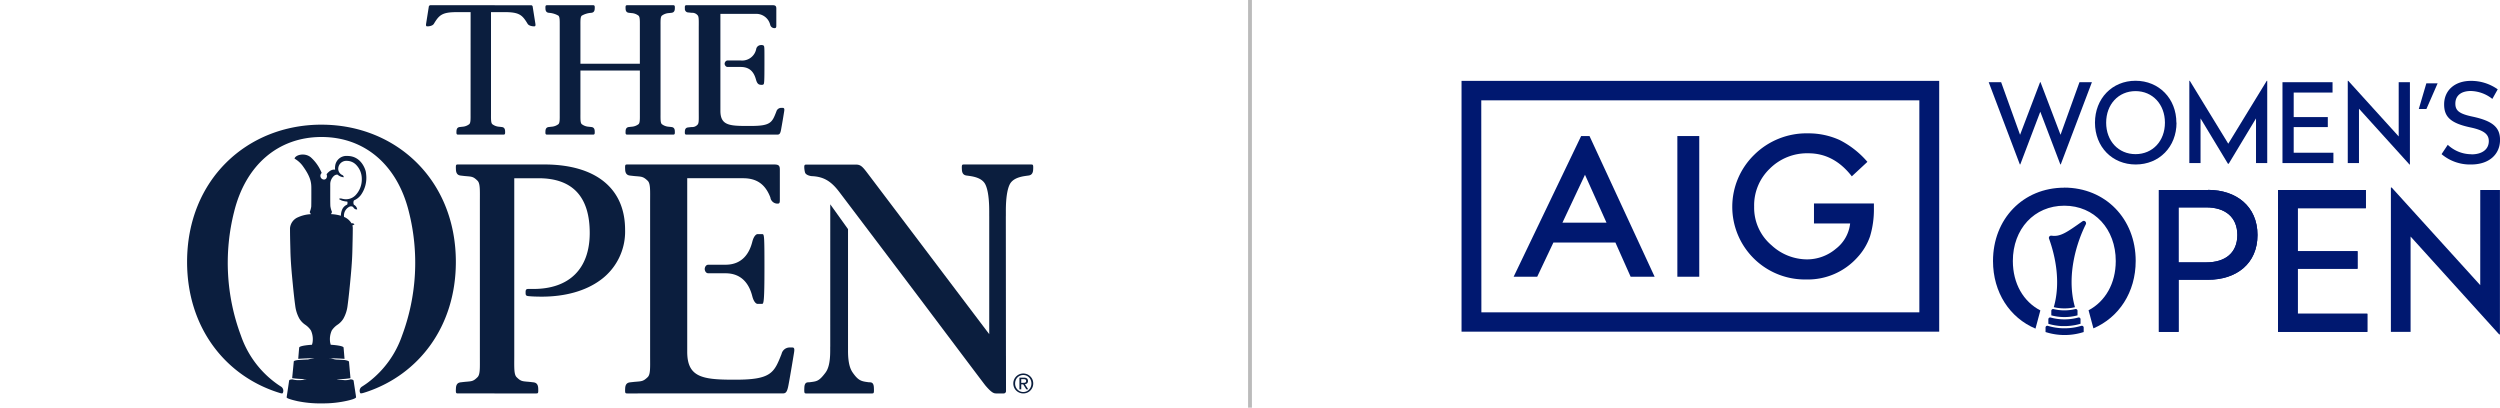 <svg xmlns="http://www.w3.org/2000/svg" width="650" height="106" viewBox="0 0 650 106"><g transform="translate(-396 -2452)"><g transform="translate(51)"><rect width="270" height="106" transform="translate(725 2452)" fill="none" opacity="0.299"/><g transform="translate(725 2473)"><g transform="translate(0 0)"><path d="M341.7,7.586H339.72L341.684.91h2.931Z" transform="translate(-90.834 -0.243)" fill="#001870"/><path d="M-37.765,129.36-55.31,165.932h6.127l4.207-8.885h16.123l3.957,8.885h6.237L-35.589,129.36Zm1,10.064,5.592,12.452H-42.624Z" transform="translate(68.861 -114.988)" fill="#001870"/><rect width="5.694" height="36.579" transform="translate(56.113 14.372)" fill="#001870"/><path d="M43.526,146.63H59.107v1.209a24.292,24.292,0,0,1-1,7.325,15.454,15.454,0,0,1-3.3,5.494,17.315,17.315,0,0,1-13.353,5.735A18.89,18.89,0,0,1,28,133.965,19.309,19.309,0,0,1,41.965,128.4a19.62,19.62,0,0,1,8.252,1.743,23.581,23.581,0,0,1,7.2,5.669l-4.053,3.765q-4.639-5.992-11.3-5.992a13.716,13.716,0,0,0-10.04,4.007,13.181,13.181,0,0,0-4.053,9.852A12.786,12.786,0,0,0,32.5,157.507a13.657,13.657,0,0,0,9.154,3.662,11.6,11.6,0,0,0,7.541-2.739,9.638,9.638,0,0,0,3.73-6.592h-9.4Z" transform="translate(48.109 -114.73)" fill="#001870"/><path d="M-73.8,175H50.392V109.79H-73.8Zm5.13-60.15h113.9v55.124H-68.641ZM87.358,173.471a14.86,14.86,0,0,1-4.361.645h-.469a15.271,15.271,0,0,1-3.892-.637.462.462,0,0,0-.594.447v1.165a16.215,16.215,0,0,0,9.916,0v-1.165a.469.469,0,0,0-.6-.447m.344-27.225c-4.082,2.872-5.79,4.132-8.113,3.78h-.1a.579.579,0,0,0-.579.579.469.469,0,0,0,.051.227c1.671,4.645,3.056,11.334,1.224,17.781a11.425,11.425,0,0,0,2.682.322h.154a11.251,11.251,0,0,0,2.668-.315c-2.418-8.506.733-17.43,2.814-21.525.279-.52-.293-1.15-.8-.835" transform="translate(73.8 -109.761)" fill="#001870"/><path d="M134.45,194.2V195.4a14.921,14.921,0,0,0,3.5.594h.682a14.451,14.451,0,0,0,2.265-.176,14.271,14.271,0,0,0,1.92-.432v-1.173a.462.462,0,0,0-.586-.447,13.6,13.6,0,0,1-7.189,0,.462.462,0,0,0-.586.447" transform="translate(18.121 -132.209)" fill="#001870"/><path d="M142.316,192.4v-1.18a.462.462,0,0,0-.572-.454,12.1,12.1,0,0,1-5.672,0,.469.469,0,0,0-.572.454v1.18a13.192,13.192,0,0,0,6.816,0" transform="translate(17.84 -131.409)" fill="#001870"/><path d="M195.3,21.88l5.2-13.7,5.211,13.7h.11L213.92.51h-3.232l-4.925,13.675L200.56.51h-.117l-5.2,13.675L190.322.51H187.09l8.091,21.37Z" transform="translate(-50.025 -0.136)" fill="#001870"/><path d="M281.761,128.866a9.022,9.022,0,0,1-6.149-2.455L274,128.837a11.426,11.426,0,0,0,7.7,2.69c4.61,0,7.5-2.6,7.5-6.405,0-3.232-1.891-4.888-7.006-6.01-3.547-.733-4.61-1.546-4.61-3.4,0-2.265,1.715-3.291,4.009-3.291a9.3,9.3,0,0,1,5.606,2.059l1.4-2.492a11.9,11.9,0,0,0-6.977-2.2c-4.148,0-6.955,2.433-6.955,6.119,0,3.151,1.576,4.837,6.691,5.951,3.547.733,4.925,1.744,4.925,3.576,0,2.257-1.862,3.459-4.493,3.459" transform="translate(-19.192 -109.761)" fill="#001870"/><path d="M304.583,18.846H294.257V12.177h8.868v-2.6h-8.868V3.2h10.1V.51H291.34V21.536h13.243Z" transform="translate(-77.896 -0.136)" fill="#001870"/><path d="M317.437,7.263,330.57,21.774h.11V.374h-2.917v14.1L314.637,0h-.117V21.4h2.917Z" transform="translate(-84.102 0)" fill="#001870"/><path d="M161.546,128.827c-4.456,0-7.637-3.43-7.637-8.179s3.181-8.208,7.637-8.208,7.644,3.459,7.644,8.208-3.181,8.179-7.644,8.179m10.619-8.179c0-6.266-4.522-10.9-10.619-10.9S151,114.382,151,120.648s4.463,10.868,10.583,10.868,10.619-4.573,10.619-10.868" transform="translate(13.693 -109.75)" fill="#001870"/><path d="M294.9,59.259h15.552V54.693H294.9V43.51h17.713V38.79H289.78V75.668H313v-4.72H294.9Z" transform="translate(-77.493 -10.383)" fill="#001870"/><path d="M353.052,63.287,330.025,37.9h-.205V75.43h5.123V50.645L357.97,76.082h.2V38.552h-5.115Z" transform="translate(-88.189 -10.145)" fill="#001870"/><path d="M268.408,16.365,258.4,0h-.117V21.4H261.2V9.784l7.123,11.785h.2L275.62,9.784V21.4h2.917V0h-.117Z" transform="translate(-69.058 0)" fill="#001870"/><path d="M186.011,167.339h-7.226v-14.3h7.226c4.866,0,8.062,2.506,8.062,7.175s-3.159,7.123-8.062,7.123m.447-18.813H173.67V185.4h5.13V171.854h7.673c7.329,0,12.847-4.163,12.847-11.638s-5.57-11.726-12.847-11.726" transform="translate(7.631 -120.119)" fill="#001870"/><path d="M294.9,59.259h15.552V54.693H294.9V43.51h17.713V38.79H289.78V75.668H313v-4.72H294.9Z" transform="translate(-77.493 -10.383)" fill="#001870"/><path d="M170.294,167.123h-7.226v-14.3h7.226c4.866,0,8.062,2.506,8.062,7.175s-3.159,7.124-8.062,7.124m.447-18.813H157.952v36.878h5.13V171.637h7.673c7.329,0,12.847-4.163,12.847-11.638s-5.57-11.726-12.847-11.726m-37.384-.572c-10.722,0-18.542,8.12-18.542,19.055,0,8.237,4.4,14.789,11.044,17.589l1.268-4.734c-4.4-2.272-7.153-6.977-7.153-12.847,0-8.318,5.562-14.379,13.382-14.379s13.375,6.061,13.375,14.379c0,5.863-2.741,10.524-7.072,12.811l1.261,4.7c6.6-2.807,10.993-9.344,10.993-17.538,0-10.993-7.915-19.055-18.586-19.055" transform="translate(23.353 -119.903)" fill="#001870"/></g></g></g><path d="M.5,106h-1V0h1Z" transform="translate(721 2452)" fill="#bbb"/><g transform="translate(12)"><rect width="270" height="106" transform="translate(384 2452)" fill="none" opacity="0.299"/><g transform="translate(432.642 2453.355)"><path d="M71,32.963a15.567,15.567,0,0,1-6.416,13.091c-3.846,2.821-9.126,4.309-15.27,4.309-.743,0-1.822-.021-2.58-.067,0,0,.034,0-.717-.057-.862-.065-.885-.287-.885-1.025s.21-.867.841-.854c.417.008,1.074,0,1.211,0,9.224,0,14.623-5.169,14.623-14.556,0-9.442-4.48-14.23-13.321-14.23h-6.3v46.3c-.005,2.989-.1,4.716.613,5.425,1.074,1.066,1.46,1.056,2.925,1.185.445.039.362.026,1.286.135.466.054,1.328.114,1.4,1.54.06,1.289,0,1.367-.538,1.367H27.557c-.544,0-.6-.078-.536-1.367.067-1.426.932-1.486,1.4-1.54.921-.106.839-.1,1.286-.135,1.465-.129,1.848-.119,2.925-1.185.714-.709.616-2.435.613-5.422l0-39.286v-.945c.005-2.987.1-4.713-.613-5.422-1.074-1.064-1.46-1.056-2.925-1.185-.445-.039-.362-.026-1.286-.135-.466-.054-1.328-.114-1.4-1.54-.06-1.289-.005-1.367.538-1.367H49.979C63.339,16,71,22.183,71,32.963m34.361,1.154s-.8.072-1.294,2.008c-.709,2.8-2.485,5.937-6.957,5.937H92.66c-.725,0-.955.764-.955,1.113s.228,1.113.955,1.113h4.449c4.475,0,6.248,3.142,6.957,5.94.492,1.933,1.294,2.006,1.294,2.006h1.292c.391,0,.582-.854.582-9.4s-.062-8.722-.582-8.722Z" transform="translate(42.881 25.411)" fill="#0b1e3e"/><path d="M87.507,88.992H86.7a2.155,2.155,0,0,0-2.016,1.68c-1.928,4.871-2.65,6.693-11.924,6.693H71.6c-7.775-.034-11.445-.849-11.445-7.262V44.985H74.675c3.546,0,5.782,1.556,7.1,5a1.858,1.858,0,0,0,1.933,1.6c.494,0,.528-.368.528-.952V42.718c0-.971-.285-1.307-1.444-1.307H44.579c-.564,0-.621.078-.559,1.369.072,1.424.971,1.483,1.457,1.537.96.109.875.1,1.341.137,1.527.129,1.928.119,3.049,1.185.745.709.647,2.438.639,5.425v40.22c.008,2.987.109,4.716-.639,5.425-1.121,1.066-1.519,1.059-3.046,1.185-.466.039-.38.031-1.343.137-.487.054-1.385.111-1.455,1.537-.065,1.294-.008,1.369.559,1.369H84.867c.782,0,1.214-.091,1.589-2.05.569-2.961,1.405-8.158,1.46-8.494.132-.8.176-1.4-.409-1.4m19.807,9.035c-1.851-.246-2.63-.36-4.128-2.5-.613-.875-1.229-2.358-1.224-5.684V58.214l-4.617-6.45-.005,37.029h-.01v1.051c.005,3.326-.585,4.832-1.224,5.684-1.721,2.3-2.278,2.254-4.128,2.5-.458.06-1.3-.2-1.372,1.39-.06,1.436,0,1.522.528,1.522h17.025c.533,0,.588-.085.525-1.522-.065-1.587-.911-1.33-1.369-1.39m42.226-56.617H132.127c-.562,0-.621.078-.556,1.367.072,1.423.963,1.483,1.447,1.537.958.145,3.246.349,4.359,1.812.74.971,1.3,3.339,1.294,7.436l0,1.294h.005v30.67L107.48,44.271c-1.61-2.125-2.083-2.834-3.45-2.834H91.149c-.427,0-.559.1-.564.621a5.751,5.751,0,0,0,.207,1.452c.217.665,1.361.914,1.773.932,3.152.135,5.075,1.4,7.136,4.123s16.011,21.151,21.958,29.052c4.39,5.831,15.659,20.827,16.031,21.267,1.747,2.055,2.285,2.055,2.894,2.055h1.8a.607.607,0,0,0,.655-.67l-.01-9.056-.005-.155-.031-36.2H143V53.563c-.008-4.1.549-6.465,1.292-7.436,1.113-1.462,3.4-1.667,4.358-1.812.481-.054,1.374-.114,1.444-1.537.065-1.289.005-1.367-.554-1.367M71.766,33.646H83.537c.525,0,.8-.124,1.012-1.255q.428-2.348.8-4.705l.01-.06c.057-.347.091-.647-.057-.815a.38.38,0,0,0-.3-.119h-.453a1.3,1.3,0,0,0-1.227.984l-.018.039C82.23,30.463,81.867,31.39,76.8,31.39H75.019c-4.239-.021-6.238-.414-6.238-3.947V2.259h9.085A3.709,3.709,0,0,1,81.7,4.982a.854.854,0,0,1,.026.085,1.12,1.12,0,0,0,1.17.893c.424,0,.424-.38.424-.66V.859c0-.634-.243-.859-.932-.859h-22.4a.452.452,0,0,0-.344.1c-.116.119-.119.326-.1.8a.9.9,0,0,0,.927.984c.492.057.494.057.688.075l.166.013a1.825,1.825,0,0,1,1.512.621c.331.316.326,1.113.321,2.433l-.005.518V27.575l.005,1.048c.008,1.32.01,2.117-.318,2.433a1.833,1.833,0,0,1-1.514.621l-.16.013c-.2.018-.2.018-.714.078-.28.028-.859.093-.906.978-.021.479-.018.686.1.8a.446.446,0,0,0,.347.1H71.766Z" transform="translate(69.881 0)" fill="#0b1e3e"/><path d="M149.357,20.705a.737.737,0,0,0,.518-.132c.2-.2.236-.986.238-5.156v-1.39c.005-3.165.005-3.424-.285-3.569a1.1,1.1,0,0,0-.494-.106,2.239,2.239,0,0,0-.305.026,1.26,1.26,0,0,0-1.064,1.043,3.718,3.718,0,0,1-4,2.948h-3.432c-.528,0-.769.6-.769.776v.137c0,.181.241.774.769.774h3.432c2.71,0,3.541,1.838,3.929,3.222.246.872.51,1.242.971,1.372a2.163,2.163,0,0,0,.494.054M126.363,33.646a.449.449,0,0,0,.349-.1c.119-.124.119-.342.1-.846-.047-.932-.639-1-.924-1.033,0,0-.536-.062-.74-.08a3.268,3.268,0,0,1-1.721-.673c-.342-.336-.336-1.183-.329-2.586V5.319c-.008-1.4-.013-2.247.329-2.588a3.3,3.3,0,0,1,1.721-.673c.207-.016.74-.078.74-.078.285-.031.88-.1.924-1.033.021-.5.021-.725-.1-.846a.446.446,0,0,0-.349-.1h-11.9a.446.446,0,0,0-.352.1c-.119.124-.122.342-.1.846.044.932.637,1,.921,1.033,0,0,.536.062.74.078a3.28,3.28,0,0,1,1.719.673c.344.342.339,1.185.331,2.588l0,9.889H102.27V5.87l0-.551c-.008-1.4-.013-2.247.331-2.588a5.65,5.65,0,0,1,2.459-.751c.285-.031.88-.1.921-1.033.026-.5.023-.725-.1-.846a.443.443,0,0,0-.352-.1h-11.9a.449.449,0,0,0-.352.1c-.119.124-.122.342-.1.846.044.932.637,1,.924,1.033a5.659,5.659,0,0,1,2.459.751c.342.342.336,1.185.329,2.588V28.328c.008,1.4.013,2.247-.329,2.588a3.28,3.28,0,0,1-1.721.67c-.207.018-.738.08-.738.08-.285.031-.88.1-.924,1.033-.026.5-.023.725.1.846a.449.449,0,0,0,.352.1h11.9a.446.446,0,0,0,.352-.1c.119-.124.122-.342.1-.846-.044-.932-.637-1-.921-1.033,0,0-.536-.062-.74-.08a3.256,3.256,0,0,1-1.719-.673c-.344-.336-.339-1.183-.331-2.586v-.551l0-10.8h15.457v10.8l0,.551c.008,1.4.013,2.247-.331,2.588a3.267,3.267,0,0,1-1.719.67c-.2.018-.74.08-.74.08-.285.031-.88.1-.921,1.033-.026.5-.023.725.1.846a.446.446,0,0,0,.352.1h11.9ZM73.706,28.328c.01,1.4.013,2.247-.324,2.586a3.192,3.192,0,0,1-1.7.673c-.2.018-.73.08-.73.08-.282.031-.864.1-.908,1.033-.026.5-.023.725.1.846a.431.431,0,0,0,.344.1H82.235a.44.44,0,0,0,.347-.1c.119-.124.119-.342.1-.846-.044-.932-.629-1-.908-1.033,0,0-.528-.062-.73-.08a3.192,3.192,0,0,1-1.7-.673c-.336-.339-.334-1.185-.326-2.588l0-26.532h3.494c3.867,0,4.641.74,6.02,3.028.375.621,1.457.665,1.506.668h.28a.207.207,0,0,0,.171-.067c.1-.1.119-.29.072-.588l-.714-4.5c-.031-.21-.28-.316-.311-.326L63.211,0l-.047.01c-.026.01-.274.116-.311.326l-.712,4.5c-.047.3-.023.489.072.588a.207.207,0,0,0,.155.067h.3c.047,0,1.128-.047,1.5-.665,1.382-2.291,2.153-3.028,6.025-3.028h3.525l-.01,26.534ZM34.941,31.058C15.643,31.058,0,45.33,0,66.736,0,83.922,10.081,96.508,24.044,100.8c.525.163.787.2.852-.008a1.275,1.275,0,0,0-.422-1.6,21.681,21.681,0,0,1-1.822-1.268A25.648,25.648,0,0,1,14,85.907a54.074,54.074,0,0,1-1.77-32.21c3-12.167,11.492-19.432,22.714-19.432h.005c11.222,0,19.714,7.265,22.714,19.432a54.116,54.116,0,0,1-1.77,32.21,25.708,25.708,0,0,1-8.65,12.025c-.484.388-1.2.87-1.825,1.266A1.269,1.269,0,0,0,45,100.8c.062.207.479.1.795.013s.908-.285.908-.285c13.51-4.542,23.177-16.96,23.177-33.789,0-21.4-15.643-35.678-34.941-35.678" transform="translate(0 0)" fill="#0b1e3e"/><path d="M25.746,28.018a2.425,2.425,0,0,0-1.38,1.462,4.162,4.162,0,0,0-.259,1.436,10.7,10.7,0,0,0-2.278-.406l-.285-.018v-.005l.254-.538a6.312,6.312,0,0,1-.414-1.424c-.078-.528-.036-4.586-.044-5.829a2.757,2.757,0,0,1,.248-1.152l.005-.016.008-.013a2.926,2.926,0,0,1,.7-.96,1.436,1.436,0,0,1,.916-.344l0,0a2.78,2.78,0,0,0,1.55.691l.08.005-.01-.085a.614.614,0,0,0-.311-.466,1.784,1.784,0,0,1-1.061-2.071,2.1,2.1,0,0,1,2.215-1.641,3.376,3.376,0,0,1,2.337.984,5.2,5.2,0,0,1,1.524,3.649,5.976,5.976,0,0,1-1.527,4.193,3.425,3.425,0,0,1-2.583,1.157,3.783,3.783,0,0,1-1.025-.142A1.517,1.517,0,0,0,24,26.421a.476.476,0,0,0-.316.083l-.06.052.057.054a2.731,2.731,0,0,0,1.128.481,4.505,4.505,0,0,0,.968.142,1.138,1.138,0,0,1-.036.787ZM21.468,64.46s-.109-.375-.148-.582a5.483,5.483,0,0,1,.419-3.134A5.358,5.358,0,0,1,23.158,59.3a5.151,5.151,0,0,0,1.618-1.664,9.091,9.091,0,0,0,1.061-3.282c.256-1.91.458-3.831.644-5.754.135-1.392.269-2.785.375-4.183.122-1.535.21-3.07.241-4.607.044-1.887.1-3.779.1-5.666a2.423,2.423,0,0,0-.1-.714,2.438,2.438,0,0,0,.538-.274.74.74,0,0,0-.771-.269h0a4.076,4.076,0,0,0-1.76-1.589l-.181-.078v0a2.588,2.588,0,0,1,1.436-2.668,1.009,1.009,0,0,1,.725-.021c.215.062.318.362.551.538a.864.864,0,0,0,.72.192l-.013-.039a1.615,1.615,0,0,0-.857-1.165,1.364,1.364,0,0,1-.01-1.092l.067-.052a4.452,4.452,0,0,0,1.76-1.387,7.674,7.674,0,0,0,1.382-5.28q-.033-.39-.1-.776c-.052-.311-1.035-4.1-4.809-4.1a2.94,2.94,0,0,0-3.158,2.6,3.282,3.282,0,0,0-.013.978c-1.24-.246-2.223,1.191-2.223,1.191a1.166,1.166,0,0,1,.07.2c.148.606-.2,1.31-.95,1.139a.974.974,0,0,1-.412-1.654l.026-.028a10.9,10.9,0,0,0-2.831-4.069c-1.5-1.248-3.89-.709-4.232.3.026.031.075.072.072.078a6.858,6.858,0,0,1,2.239,2.115c1.9,2.658,2.052,4.144,2.06,5.42.005,1.307.008,4.529-.028,4.938a6.082,6.082,0,0,1-.4,1.4l.225.386.085.148-.065,0a9.027,9.027,0,0,0-3.261.789,3.385,3.385,0,0,0-2.1,2.847c0,1.889.052,3.779.1,5.668.028,1.535.119,3.07.238,4.607.109,1.4.241,2.787.378,4.18.186,1.92.388,3.843.647,5.754a9.133,9.133,0,0,0,1.056,3.282A5.185,5.185,0,0,0,14.9,59.3a5.371,5.371,0,0,1,1.418,1.442,5.477,5.477,0,0,1,.419,3.132c-.041.207-.148.585-.148.585-.238.013-3.269.2-3.326.74v.005c-.052.492-.241,2.834-.248,2.917l.031,0v0q2.1-.148,4.2-.173a1.027,1.027,0,0,1-.186.041,10.83,10.83,0,0,0-1.493.3c-.994.031-1.644.075-2.521.135,0,0-1.17.1-1.191.4s-.414,4.289-.419,4.315a23.6,23.6,0,0,0,3.709.233.162.162,0,0,1-.119.06c-.694,0-.5.22-1.724.23a6.159,6.159,0,0,1-1.819-.207l-.016,0c-.277.039-.795.041-.828.37-.026.212-.6,4.079-.637,4.276-.026.145.246.435,2.769,1.009a29.34,29.34,0,0,0,6.077.6c.259.005.525-.008.8-.008h.016A28.314,28.314,0,0,0,25.808,79c2.523-.575,2.236-.921,2.236-.984,0-.109-.6-3.947-.621-4.157-.034-.331-.569-.391-.769-.409a4.816,4.816,0,0,1-1.618.215v-.01a15.145,15.145,0,0,1-1.879-.233.3.3,0,0,1-.1-.052,15.8,15.8,0,0,0,3.543-.228s-.362-3.96-.383-4.255-1.134-.458-1.134-.458v0q-.82-.056-1.641-.093h-.026l-.487-.021c-.862-.078-1.1-.324-1.726-.324a.908.908,0,0,1-.148-.031c1.411.026,2.749.08,3.97.163h.028c-.005-.054-.2-2.441-.246-2.925-.057-.518-2.85-.709-3.266-.735l-.072,0Zm180.016,9.9c.1,0,.207-.005.3-.013a.743.743,0,0,0,.251-.057.375.375,0,0,0,.173-.15.517.517,0,0,0,.067-.28.45.45,0,0,0-.06-.243.427.427,0,0,0-.15-.137.789.789,0,0,0-.212-.067,1.9,1.9,0,0,0-.238-.018h-.621v.965h.492Zm.207-1.346a1.234,1.234,0,0,1,.795.215.805.805,0,0,1,.259.652.741.741,0,0,1-.228.6,1.023,1.023,0,0,1-.564.228l.859,1.335h-.5l-.818-1.3H201v1.3h-.471V73.014h1.165ZM199.569,75.4a2.143,2.143,0,0,0,1.118,1.172,2.087,2.087,0,0,0,.846.171,2.045,2.045,0,0,0,1.5-.639,2.159,2.159,0,0,0,.448-.7,2.33,2.33,0,0,0,.163-.88,2.273,2.273,0,0,0-.608-1.563,2.045,2.045,0,0,0-1.5-.634,2.1,2.1,0,0,0-1.967,1.33,2.3,2.3,0,0,0-.161.867,2.325,2.325,0,0,0,.16.88Zm-.424-1.9a2.588,2.588,0,0,1,4.206-.818,2.534,2.534,0,0,1,.764,1.838,2.606,2.606,0,0,1-.764,1.858,2.511,2.511,0,0,1-.82.544,2.571,2.571,0,0,1-1,.194,2.611,2.611,0,0,1-1.83-.738,2.562,2.562,0,0,1-.766-1.861,2.475,2.475,0,0,1,.207-1.017Z" transform="translate(15.883 23.823)" fill="#0b1e3e"/></g></g></g></svg>